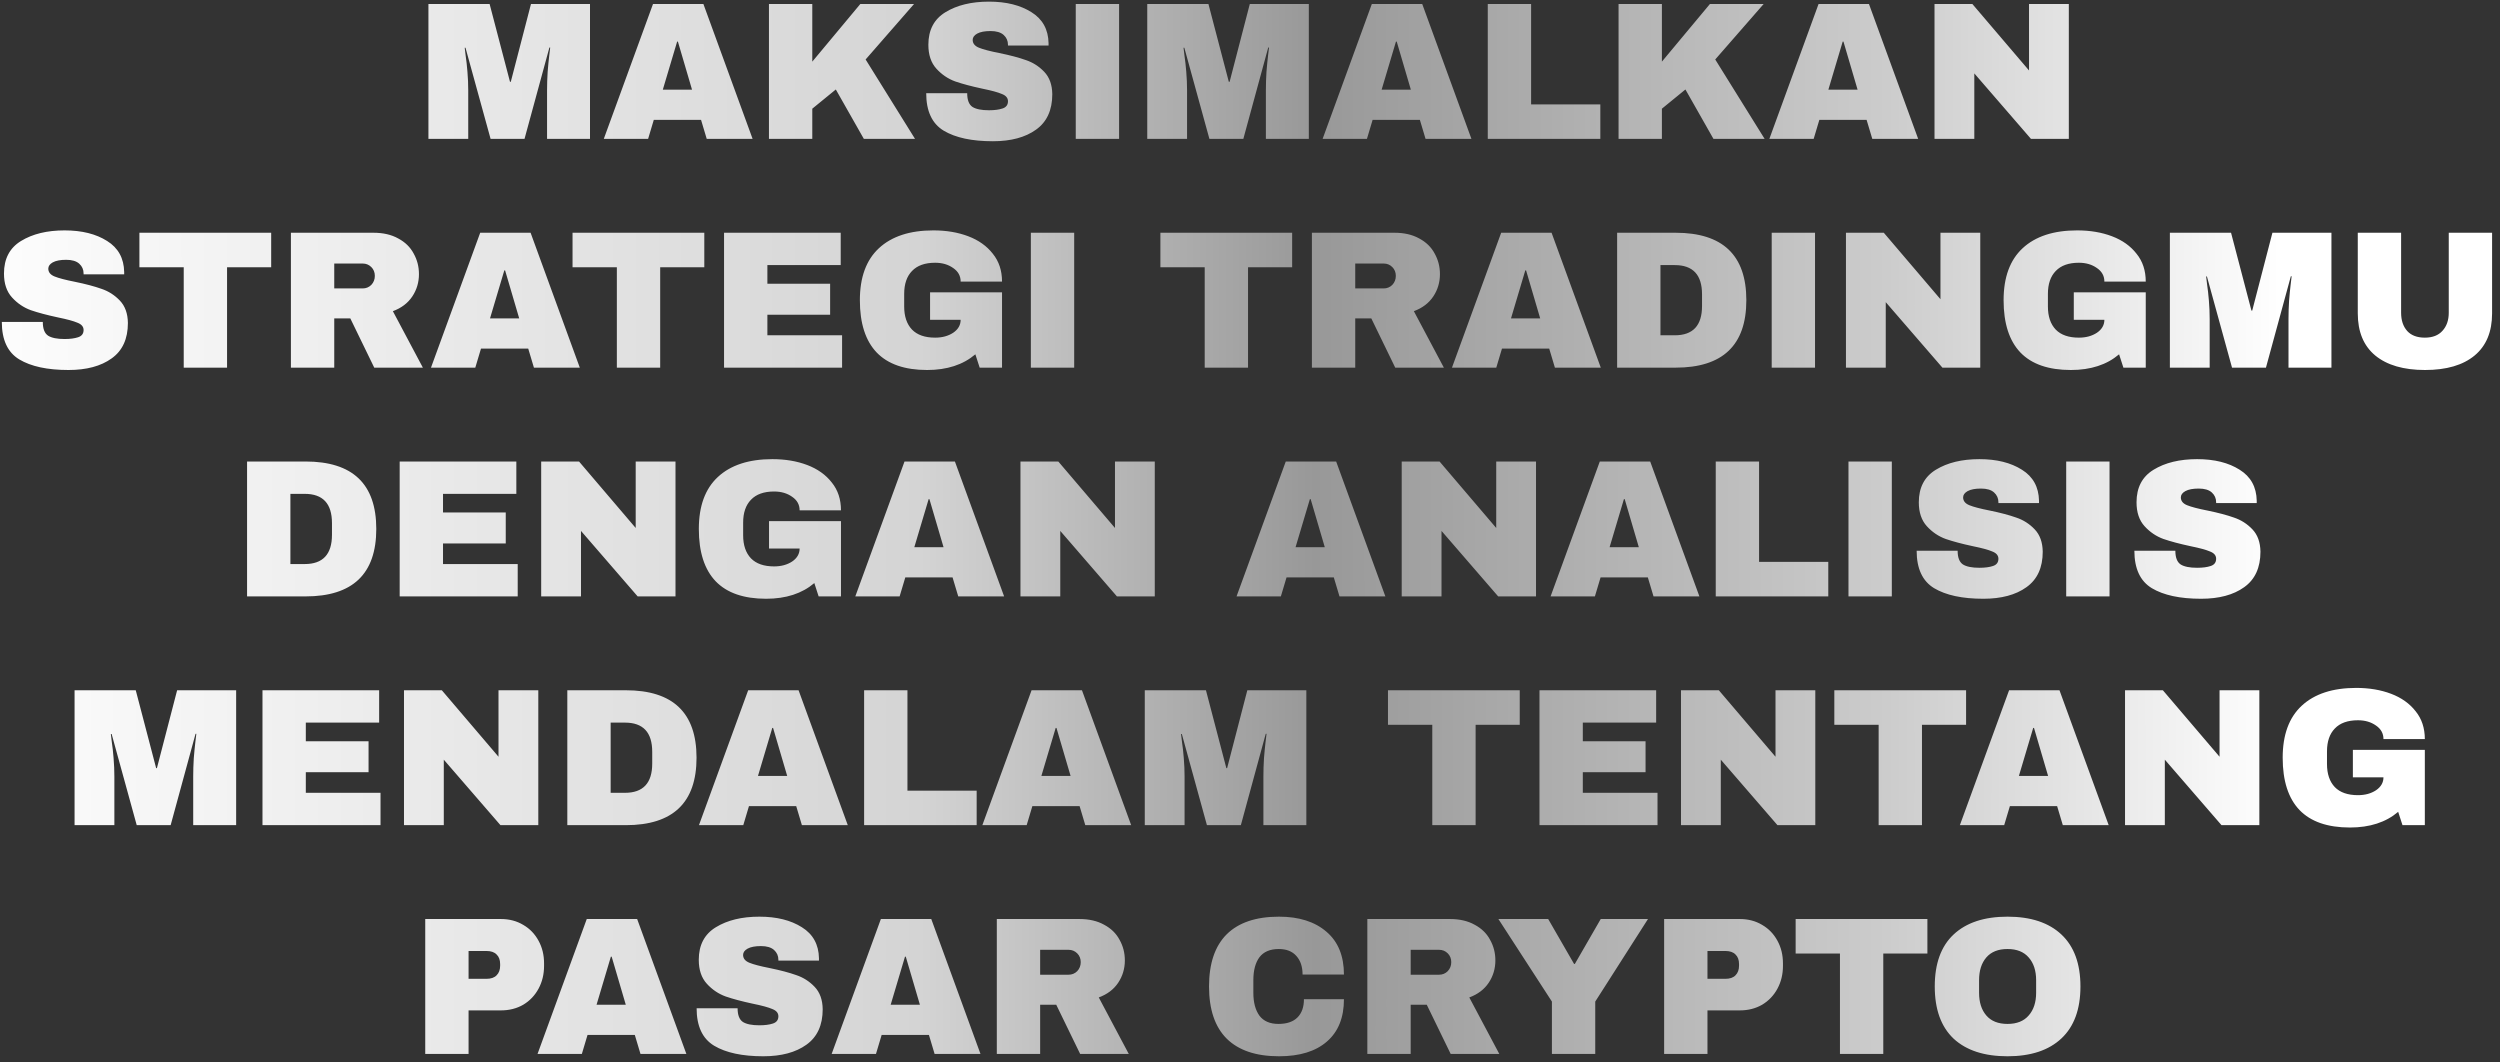 <?xml version="1.0" encoding="utf-8"?>
<svg xmlns="http://www.w3.org/2000/svg" width="306" height="130" viewBox="0 0 306 130" fill="none">
<rect x="0" y="0" width="306" height="130" fill="#333333" stroke="none"/>
<path d="M66.96 17V11.048C66.96 10.312 66.984 9.56 67.032 8.792C67.096 8.008 67.16 7.352 67.224 6.824C67.288 6.296 67.328 5.96 67.344 5.816H67.248L64.2 17H60.048L56.976 5.84H56.88C56.896 5.984 56.936 6.32 57 6.848C57.08 7.36 57.152 8.008 57.216 8.792C57.28 9.56 57.312 10.312 57.312 11.048V17H52.44V0.488H59.928L62.424 10.016H62.52L64.992 0.488H72.216V17H66.96ZM86.504 17L85.808 14.672H80.024L79.328 17H73.904L79.928 0.488H86.096L92.12 17H86.504ZM81.128 10.976H84.704L82.976 5.096H82.88L81.128 10.976ZM105.304 0.488H111.88L105.952 7.28L112 17H105.736L102.304 10.952L99.424 13.304V17H94.12V0.488H99.424V7.544L105.304 0.488ZM121.048 0.2C123.16 0.2 124.896 0.632 126.256 1.496C127.616 2.344 128.312 3.608 128.344 5.288V5.576H123.376V5.48C123.376 5 123.2 4.6 122.848 4.28C122.496 3.96 121.96 3.8 121.24 3.8C120.536 3.8 119.992 3.904 119.608 4.112C119.24 4.32 119.056 4.576 119.056 4.88C119.056 5.312 119.312 5.632 119.824 5.84C120.336 6.048 121.16 6.264 122.296 6.488C123.624 6.76 124.712 7.048 125.56 7.352C126.424 7.64 127.176 8.12 127.816 8.792C128.456 9.464 128.784 10.376 128.8 11.528C128.8 13.48 128.136 14.928 126.808 15.872C125.496 16.816 123.736 17.288 121.528 17.288C118.952 17.288 116.944 16.856 115.504 15.992C114.08 15.128 113.368 13.6 113.368 11.408H118.384C118.384 12.24 118.6 12.8 119.032 13.088C119.464 13.36 120.136 13.496 121.048 13.496C121.72 13.496 122.272 13.424 122.704 13.28C123.152 13.136 123.376 12.84 123.376 12.392C123.376 11.992 123.128 11.696 122.632 11.504C122.152 11.296 121.36 11.08 120.256 10.856C118.912 10.568 117.8 10.272 116.92 9.968C116.04 9.648 115.272 9.128 114.616 8.408C113.96 7.688 113.632 6.712 113.632 5.48C113.632 3.672 114.328 2.344 115.72 1.496C117.128 0.632 118.904 0.2 121.048 0.2ZM131.672 17V0.488H136.976V17H131.672ZM154.944 17V11.048C154.944 10.312 154.968 9.56 155.016 8.792C155.08 8.008 155.144 7.352 155.208 6.824C155.272 6.296 155.312 5.96 155.328 5.816H155.232L152.184 17H148.032L144.96 5.84H144.864C144.88 5.984 144.92 6.32 144.984 6.848C145.064 7.36 145.136 8.008 145.2 8.792C145.264 9.56 145.296 10.312 145.296 11.048V17H140.424V0.488H147.912L150.408 10.016H150.504L152.976 0.488H160.2V17H154.944ZM174.488 17L173.792 14.672H168.008L167.312 17H161.888L167.912 0.488H174.08L180.104 17H174.488ZM169.112 10.976H172.688L170.96 5.096H170.864L169.112 10.976ZM182.104 0.488H187.408V12.776H195.88V17H182.104V0.488ZM209.296 0.488H215.872L209.944 7.28L215.992 17H209.728L206.296 10.952L203.416 13.304V17H198.112V0.488H203.416V7.544L209.296 0.488ZM229.168 17L228.472 14.672H222.688L221.992 17H216.568L222.592 0.488H228.76L234.784 17H229.168ZM223.792 10.976H227.368L225.64 5.096H225.544L223.792 10.976ZM248.592 17L241.656 8.984V17H236.784V0.488H241.416L248.352 8.624V0.488H253.224V17H248.592ZM7.903 28.2C10.015 28.2 11.751 28.632 13.111 29.496C14.471 30.344 15.167 31.608 15.199 33.288V33.576H10.231V33.48C10.231 33 10.055 32.6 9.703 32.28C9.351 31.96 8.815 31.8 8.095 31.8C7.391 31.8 6.847 31.904 6.463 32.112C6.095 32.32 5.911 32.576 5.911 32.88C5.911 33.312 6.167 33.632 6.679 33.84C7.191 34.048 8.015 34.264 9.151 34.488C10.479 34.76 11.567 35.048 12.415 35.352C13.279 35.64 14.031 36.12 14.671 36.792C15.311 37.464 15.639 38.376 15.655 39.528C15.655 41.48 14.991 42.928 13.663 43.872C12.351 44.816 10.591 45.288 8.383 45.288C5.807 45.288 3.799 44.856 2.359 43.992C0.935 43.128 0.223 41.6 0.223 39.408H5.239C5.239 40.24 5.455 40.8 5.887 41.088C6.319 41.36 6.991 41.496 7.903 41.496C8.575 41.496 9.127 41.424 9.559 41.28C10.007 41.136 10.231 40.84 10.231 40.392C10.231 39.992 9.983 39.696 9.487 39.504C9.007 39.296 8.215 39.08 7.111 38.856C5.767 38.568 4.655 38.272 3.775 37.968C2.895 37.648 2.127 37.128 1.471 36.408C0.815 35.688 0.487 34.712 0.487 33.48C0.487 31.672 1.183 30.344 2.575 29.496C3.983 28.632 5.759 28.2 7.903 28.2ZM27.792 32.712V45H22.488V32.712H17.064V28.488H33.192V32.712H27.792ZM51.28 33.552C51.28 34.56 51.008 35.472 50.464 36.288C49.92 37.104 49.128 37.704 48.088 38.088L51.76 45H45.808L42.88 38.976H40.912V45H35.608V28.488H45.712C46.896 28.488 47.904 28.72 48.736 29.184C49.584 29.632 50.216 30.248 50.632 31.032C51.064 31.8 51.28 32.64 51.28 33.552ZM45.88 33.768C45.88 33.336 45.736 32.976 45.448 32.688C45.16 32.4 44.808 32.256 44.392 32.256H40.912V35.304H44.392C44.808 35.304 45.16 35.16 45.448 34.872C45.736 34.568 45.88 34.2 45.88 33.768ZM65.352 45L64.656 42.672H58.872L58.176 45H52.752L58.776 28.488H64.944L70.968 45H65.352ZM59.976 38.976H63.552L61.824 33.096H61.728L59.976 38.976ZM80.807 32.712V45H75.503V32.712H70.079V28.488H86.207V32.712H80.807ZM88.624 28.488H102.904V32.448H93.928V34.728H101.608V38.52H93.928V41.04H103.072V45H88.624V28.488ZM114.248 28.2C115.832 28.2 117.256 28.44 118.52 28.92C119.784 29.4 120.784 30.112 121.52 31.056C122.272 31.984 122.648 33.12 122.648 34.464H117.584C117.584 33.776 117.28 33.224 116.672 32.808C116.064 32.376 115.328 32.16 114.464 32.16C113.216 32.16 112.272 32.496 111.632 33.168C110.992 33.824 110.672 34.76 110.672 35.976V37.512C110.672 38.728 110.992 39.672 111.632 40.344C112.272 41 113.216 41.328 114.464 41.328C115.328 41.328 116.064 41.128 116.672 40.728C117.28 40.312 117.584 39.784 117.584 39.144H113.84V35.784H122.648V45H119.912L119.384 43.368C117.88 44.648 115.912 45.288 113.48 45.288C110.744 45.288 108.688 44.576 107.312 43.152C105.936 41.712 105.248 39.576 105.248 36.744C105.248 33.944 106.024 31.824 107.576 30.384C109.144 28.928 111.368 28.2 114.248 28.2ZM126.176 45V28.488H131.48V45H126.176ZM152.76 32.712V45H147.456V32.712H142.032V28.488H158.16V32.712H152.76ZM176.249 33.552C176.249 34.56 175.977 35.472 175.433 36.288C174.889 37.104 174.097 37.704 173.057 38.088L176.729 45H170.777L167.849 38.976H165.881V45H160.577V28.488H170.681C171.865 28.488 172.873 28.72 173.705 29.184C174.553 29.632 175.185 30.248 175.601 31.032C176.033 31.8 176.249 32.64 176.249 33.552ZM170.849 33.768C170.849 33.336 170.705 32.976 170.417 32.688C170.129 32.4 169.777 32.256 169.361 32.256H165.881V35.304H169.361C169.777 35.304 170.129 35.16 170.417 34.872C170.705 34.568 170.849 34.2 170.849 33.768ZM190.32 45L189.624 42.672H183.84L183.144 45H177.72L183.744 28.488H189.912L195.936 45H190.32ZM184.944 38.976H188.52L186.792 33.096H186.696L184.944 38.976ZM205.088 28.488C210.864 28.488 213.752 31.24 213.752 36.744C213.752 42.248 210.864 45 205.088 45H197.936V28.488H205.088ZM203.24 41.04H204.992C207.216 41.04 208.328 39.848 208.328 37.464V36.024C208.328 33.64 207.216 32.448 204.992 32.448H203.24V41.04ZM216.856 45V28.488H222.16V45H216.856ZM237.752 45L230.816 36.984V45H225.944V28.488H230.576L237.512 36.624V28.488H242.384V45H237.752ZM254.24 28.2C255.824 28.2 257.248 28.44 258.512 28.92C259.776 29.4 260.776 30.112 261.512 31.056C262.264 31.984 262.64 33.12 262.64 34.464H257.576C257.576 33.776 257.272 33.224 256.664 32.808C256.056 32.376 255.32 32.16 254.456 32.16C253.208 32.16 252.264 32.496 251.624 33.168C250.984 33.824 250.664 34.76 250.664 35.976V37.512C250.664 38.728 250.984 39.672 251.624 40.344C252.264 41 253.208 41.328 254.456 41.328C255.32 41.328 256.056 41.128 256.664 40.728C257.272 40.312 257.576 39.784 257.576 39.144H253.832V35.784H262.64V45H259.904L259.376 43.368C257.872 44.648 255.904 45.288 253.472 45.288C250.736 45.288 248.68 44.576 247.304 43.152C245.928 41.712 245.24 39.576 245.24 36.744C245.24 33.944 246.016 31.824 247.568 30.384C249.136 28.928 251.36 28.2 254.24 28.2ZM280.112 45V39.048C280.112 38.312 280.136 37.56 280.184 36.792C280.248 36.008 280.312 35.352 280.376 34.824C280.44 34.296 280.48 33.96 280.496 33.816H280.4L277.352 45H273.2L270.128 33.84H270.032C270.048 33.984 270.088 34.32 270.152 34.848C270.232 35.36 270.304 36.008 270.368 36.792C270.432 37.56 270.464 38.312 270.464 39.048V45H265.592V28.488H273.08L275.576 38.016H275.672L278.144 28.488H285.368V45H280.112ZM305.032 38.352C305.032 40.608 304.32 42.328 302.896 43.512C301.472 44.696 299.448 45.288 296.824 45.288C294.2 45.288 292.168 44.696 290.728 43.512C289.304 42.328 288.592 40.608 288.592 38.352V28.488H293.896V38.28C293.896 39.208 294.144 39.952 294.64 40.512C295.136 41.056 295.856 41.328 296.8 41.328C297.744 41.328 298.464 41.048 298.96 40.488C299.472 39.928 299.728 39.192 299.728 38.28V28.488H305.032V38.352ZM37.393 56.488C43.169 56.488 46.057 59.24 46.057 64.744C46.057 70.248 43.169 73 37.393 73H30.241V56.488H37.393ZM35.545 69.04H37.297C39.521 69.04 40.633 67.848 40.633 65.464V64.024C40.633 61.64 39.521 60.448 37.297 60.448H35.545V69.04ZM48.92 56.488H63.2V60.448H54.224V62.728H61.904V66.52H54.224V69.04H63.368V73H48.92V56.488ZM78.049 73L71.113 64.984V73H66.241V56.488H70.873L77.809 64.624V56.488H82.681V73H78.049ZM94.537 56.2C96.121 56.2 97.545 56.44 98.809 56.92C100.073 57.4 101.073 58.112 101.809 59.056C102.561 59.984 102.937 61.12 102.937 62.464H97.873C97.873 61.776 97.569 61.224 96.961 60.808C96.353 60.376 95.617 60.16 94.753 60.16C93.505 60.16 92.561 60.496 91.921 61.168C91.281 61.824 90.961 62.76 90.961 63.976V65.512C90.961 66.728 91.281 67.672 91.921 68.344C92.561 69 93.505 69.328 94.753 69.328C95.617 69.328 96.353 69.128 96.961 68.728C97.569 68.312 97.873 67.784 97.873 67.144H94.129V63.784H102.937V73H100.201L99.673 71.368C98.169 72.648 96.201 73.288 93.769 73.288C91.033 73.288 88.977 72.576 87.601 71.152C86.225 69.712 85.537 67.576 85.537 64.744C85.537 61.944 86.313 59.824 87.865 58.384C89.433 56.928 91.657 56.2 94.537 56.2ZM117.289 73L116.593 70.672H110.809L110.113 73H104.689L110.713 56.488H116.881L122.905 73H117.289ZM111.913 66.976H115.489L113.761 61.096H113.665L111.913 66.976ZM136.713 73L129.777 64.984V73H124.905V56.488H129.537L136.473 64.624V56.488H141.345V73H136.713ZM163.953 73L163.257 70.672H157.473L156.777 73H151.353L157.377 56.488H163.545L169.569 73H163.953ZM158.577 66.976H162.153L160.425 61.096H160.329L158.577 66.976ZM183.377 73L176.441 64.984V73H171.569V56.488H176.201L183.137 64.624V56.488H188.009V73H183.377ZM202.391 73L201.695 70.672H195.911L195.215 73H189.791L195.815 56.488H201.983L208.007 73H202.391ZM197.015 66.976H200.591L198.863 61.096H198.767L197.015 66.976ZM210.006 56.488H215.31V68.776H223.782V73H210.006V56.488ZM226.254 73V56.488H231.558V73H226.254ZM242.278 56.2C244.39 56.2 246.126 56.632 247.486 57.496C248.846 58.344 249.542 59.608 249.574 61.288V61.576H244.606V61.48C244.606 61 244.43 60.6 244.078 60.28C243.726 59.96 243.19 59.8 242.47 59.8C241.766 59.8 241.222 59.904 240.838 60.112C240.47 60.32 240.286 60.576 240.286 60.88C240.286 61.312 240.542 61.632 241.054 61.84C241.566 62.048 242.39 62.264 243.526 62.488C244.854 62.76 245.942 63.048 246.79 63.352C247.654 63.64 248.406 64.12 249.046 64.792C249.686 65.464 250.014 66.376 250.03 67.528C250.03 69.48 249.366 70.928 248.038 71.872C246.726 72.816 244.966 73.288 242.758 73.288C240.182 73.288 238.174 72.856 236.734 71.992C235.31 71.128 234.598 69.6 234.598 67.408H239.614C239.614 68.24 239.83 68.8 240.262 69.088C240.694 69.36 241.366 69.496 242.278 69.496C242.95 69.496 243.502 69.424 243.934 69.28C244.382 69.136 244.606 68.84 244.606 68.392C244.606 67.992 244.358 67.696 243.862 67.504C243.382 67.296 242.59 67.08 241.486 66.856C240.142 66.568 239.03 66.272 238.15 65.968C237.27 65.648 236.502 65.128 235.846 64.408C235.19 63.688 234.862 62.712 234.862 61.48C234.862 59.672 235.558 58.344 236.95 57.496C238.358 56.632 240.134 56.2 242.278 56.2ZM252.903 73V56.488H258.207V73H252.903ZM268.927 56.2C271.039 56.2 272.775 56.632 274.135 57.496C275.495 58.344 276.191 59.608 276.223 61.288V61.576H271.255V61.48C271.255 61 271.079 60.6 270.727 60.28C270.375 59.96 269.839 59.8 269.119 59.8C268.415 59.8 267.871 59.904 267.487 60.112C267.119 60.32 266.935 60.576 266.935 60.88C266.935 61.312 267.191 61.632 267.703 61.84C268.215 62.048 269.039 62.264 270.175 62.488C271.503 62.76 272.591 63.048 273.439 63.352C274.303 63.64 275.055 64.12 275.695 64.792C276.335 65.464 276.663 66.376 276.679 67.528C276.679 69.48 276.015 70.928 274.687 71.872C273.375 72.816 271.615 73.288 269.407 73.288C266.831 73.288 264.823 72.856 263.383 71.992C261.959 71.128 261.247 69.6 261.247 67.408H266.263C266.263 68.24 266.479 68.8 266.911 69.088C267.343 69.36 268.015 69.496 268.927 69.496C269.599 69.496 270.151 69.424 270.583 69.28C271.031 69.136 271.255 68.84 271.255 68.392C271.255 67.992 271.007 67.696 270.511 67.504C270.031 67.296 269.239 67.08 268.135 66.856C266.791 66.568 265.679 66.272 264.799 65.968C263.919 65.648 263.151 65.128 262.495 64.408C261.839 63.688 261.511 62.712 261.511 61.48C261.511 59.672 262.207 58.344 263.599 57.496C265.007 56.632 266.783 56.2 268.927 56.2ZM23.648 101V95.048C23.648 94.312 23.672 93.56 23.72 92.792C23.784 92.008 23.848 91.352 23.912 90.824C23.976 90.296 24.015 89.96 24.032 89.816H23.936L20.887 101H16.735L13.664 89.84H13.568C13.584 89.984 13.623 90.32 13.688 90.848C13.768 91.36 13.839 92.008 13.903 92.792C13.967 93.56 13.999 94.312 13.999 95.048V101H9.127V84.488H16.616L19.111 94.016H19.207L21.68 84.488H28.904V101H23.648ZM32.128 84.488H46.408V88.448H37.432V90.728H45.112V94.52H37.432V97.04H46.576V101H32.128V84.488ZM61.256 101L54.32 92.984V101H49.448V84.488H54.08L61.016 92.624V84.488H65.888V101H61.256ZM76.592 84.488C82.368 84.488 85.256 87.24 85.256 92.744C85.256 98.248 82.368 101 76.592 101H69.44V84.488H76.592ZM74.744 97.04H76.496C78.72 97.04 79.832 95.848 79.832 93.464V92.024C79.832 89.64 78.72 88.448 76.496 88.448H74.744V97.04ZM98.153 101L97.457 98.672H91.672L90.977 101H85.552L91.576 84.488H97.745L103.769 101H98.153ZM92.776 94.976H96.353L94.624 89.096H94.528L92.776 94.976ZM105.768 84.488H111.072V96.776H119.544V101H105.768V84.488ZM132.84 101L132.144 98.672H126.36L125.664 101H120.24L126.264 84.488H132.432L138.456 101H132.84ZM127.464 94.976H131.04L129.312 89.096H129.216L127.464 94.976ZM154.64 101V95.048C154.64 94.312 154.664 93.56 154.712 92.792C154.776 92.008 154.84 91.352 154.904 90.824C154.968 90.296 155.008 89.96 155.024 89.816H154.928L151.88 101H147.728L144.656 89.84H144.56C144.576 89.984 144.616 90.32 144.68 90.848C144.76 91.36 144.832 92.008 144.896 92.792C144.96 93.56 144.992 94.312 144.992 95.048V101H140.12V84.488H147.608L150.104 94.016H150.2L152.672 84.488H159.896V101H154.64ZM180.616 88.712V101H175.312V88.712H169.888V84.488H186.016V88.712H180.616ZM188.432 84.488H202.712V88.448H193.736V90.728H201.416V94.52H193.736V97.04H202.88V101H188.432V84.488ZM217.561 101L210.625 92.984V101H205.753V84.488H210.385L217.321 92.624V84.488H222.193V101H217.561ZM235.249 88.712V101H229.945V88.712H224.521V84.488H240.649V88.712H235.249ZM252.488 101L251.792 98.672H246.008L245.312 101H239.888L245.912 84.488H252.08L258.104 101H252.488ZM247.112 94.976H250.688L248.96 89.096H248.864L247.112 94.976ZM271.912 101L264.976 92.984V101H260.104V84.488H264.736L271.672 92.624V84.488H276.544V101H271.912ZM288.4 84.2C289.984 84.2 291.408 84.44 292.672 84.92C293.936 85.4 294.936 86.112 295.672 87.056C296.424 87.984 296.8 89.12 296.8 90.464H291.736C291.736 89.776 291.432 89.224 290.824 88.808C290.216 88.376 289.48 88.16 288.616 88.16C287.368 88.16 286.424 88.496 285.784 89.168C285.144 89.824 284.824 90.76 284.824 91.976V93.512C284.824 94.728 285.144 95.672 285.784 96.344C286.424 97 287.368 97.328 288.616 97.328C289.48 97.328 290.216 97.128 290.824 96.728C291.432 96.312 291.736 95.784 291.736 95.144H287.992V91.784H296.8V101H294.064L293.536 99.368C292.032 100.648 290.064 101.288 287.632 101.288C284.896 101.288 282.84 100.576 281.464 99.152C280.088 97.712 279.4 95.576 279.4 92.744C279.4 89.944 280.176 87.824 281.728 86.384C283.296 84.928 285.52 84.2 288.4 84.2ZM61.313 112.488C62.337 112.488 63.249 112.728 64.049 113.208C64.849 113.672 65.473 114.32 65.921 115.152C66.369 115.968 66.593 116.888 66.593 117.912V118.224C66.593 119.248 66.369 120.176 65.921 121.008C65.473 121.84 64.849 122.496 64.049 122.976C63.249 123.44 62.337 123.672 61.313 123.672H57.353V129H52.049V112.488H61.313ZM57.353 119.808H59.537C60.097 119.808 60.513 119.664 60.785 119.376C61.073 119.088 61.217 118.696 61.217 118.2V118.008C61.217 117.496 61.073 117.104 60.785 116.832C60.513 116.544 60.097 116.4 59.537 116.4H57.353V119.808ZM78.395 129L77.699 126.672H71.915L71.219 129H65.795L71.819 112.488H77.987L84.011 129H78.395ZM73.019 122.976H76.595L74.867 117.096H74.771L73.019 122.976ZM92.946 112.2C95.058 112.2 96.794 112.632 98.154 113.496C99.514 114.344 100.21 115.608 100.242 117.288V117.576H95.274V117.48C95.274 117 95.098 116.6 94.746 116.28C94.394 115.96 93.858 115.8 93.138 115.8C92.434 115.8 91.89 115.904 91.506 116.112C91.138 116.32 90.954 116.576 90.954 116.88C90.954 117.312 91.21 117.632 91.722 117.84C92.234 118.048 93.058 118.264 94.194 118.488C95.522 118.76 96.61 119.048 97.458 119.352C98.322 119.64 99.074 120.12 99.714 120.792C100.354 121.464 100.682 122.376 100.698 123.528C100.698 125.48 100.034 126.928 98.706 127.872C97.394 128.816 95.634 129.288 93.426 129.288C90.85 129.288 88.842 128.856 87.402 127.992C85.978 127.128 85.266 125.6 85.266 123.408H90.282C90.282 124.24 90.498 124.8 90.93 125.088C91.362 125.36 92.034 125.496 92.946 125.496C93.618 125.496 94.17 125.424 94.602 125.28C95.05 125.136 95.274 124.84 95.274 124.392C95.274 123.992 95.026 123.696 94.53 123.504C94.05 123.296 93.258 123.08 92.154 122.856C90.81 122.568 89.698 122.272 88.818 121.968C87.938 121.648 87.17 121.128 86.514 120.408C85.858 119.688 85.53 118.712 85.53 117.48C85.53 115.672 86.226 114.344 87.618 113.496C89.026 112.632 90.802 112.2 92.946 112.2ZM114.395 129L113.699 126.672H107.915L107.219 129H101.795L107.819 112.488H113.987L120.011 129H114.395ZM109.019 122.976H112.595L110.867 117.096H110.771L109.019 122.976ZM137.682 117.552C137.682 118.56 137.41 119.472 136.866 120.288C136.322 121.104 135.53 121.704 134.49 122.088L138.162 129H132.21L129.282 122.976H127.314V129H122.01V112.488H132.114C133.298 112.488 134.306 112.72 135.138 113.184C135.986 113.632 136.618 114.248 137.034 115.032C137.466 115.8 137.682 116.64 137.682 117.552ZM132.282 117.768C132.282 117.336 132.138 116.976 131.85 116.688C131.562 116.4 131.21 116.256 130.794 116.256H127.314V119.304H130.794C131.21 119.304 131.562 119.16 131.85 118.872C132.138 118.568 132.282 118.2 132.282 117.768ZM156.554 112.2C159.002 112.2 160.938 112.816 162.362 114.048C163.786 115.264 164.498 117.008 164.498 119.28H159.434C159.434 118.32 159.178 117.56 158.666 117C158.17 116.44 157.458 116.16 156.53 116.16C155.458 116.16 154.666 116.496 154.154 117.168C153.658 117.84 153.41 118.776 153.41 119.976V121.512C153.41 122.696 153.658 123.632 154.154 124.32C154.666 124.992 155.442 125.328 156.482 125.328C157.506 125.328 158.282 125.064 158.81 124.536C159.338 124.008 159.602 123.264 159.602 122.304H164.498C164.498 124.56 163.802 126.288 162.41 127.488C161.034 128.688 159.082 129.288 156.554 129.288C153.738 129.288 151.602 128.568 150.146 127.128C148.706 125.688 147.986 123.56 147.986 120.744C147.986 117.928 148.706 115.8 150.146 114.36C151.602 112.92 153.738 112.2 156.554 112.2ZM183.034 117.552C183.034 118.56 182.762 119.472 182.218 120.288C181.674 121.104 180.882 121.704 179.842 122.088L183.514 129H177.562L174.634 122.976H172.666V129H167.362V112.488H177.466C178.65 112.488 179.658 112.72 180.49 113.184C181.338 113.632 181.97 114.248 182.386 115.032C182.818 115.8 183.034 116.64 183.034 117.552ZM177.634 117.768C177.634 117.336 177.49 116.976 177.202 116.688C176.914 116.4 176.562 116.256 176.146 116.256H172.666V119.304H176.146C176.562 119.304 176.914 119.16 177.202 118.872C177.49 118.568 177.634 118.2 177.634 117.768ZM195.258 129H189.954V122.592L183.402 112.488H189.498L192.666 117.984H192.762L195.93 112.488H201.714L195.258 122.592V129ZM212.954 112.488C213.978 112.488 214.89 112.728 215.69 113.208C216.49 113.672 217.114 114.32 217.562 115.152C218.01 115.968 218.234 116.888 218.234 117.912V118.224C218.234 119.248 218.01 120.176 217.562 121.008C217.114 121.84 216.49 122.496 215.69 122.976C214.89 123.44 213.978 123.672 212.954 123.672H208.994V129H203.69V112.488H212.954ZM208.994 119.808H211.178C211.738 119.808 212.154 119.664 212.426 119.376C212.714 119.088 212.858 118.696 212.858 118.2V118.008C212.858 117.496 212.714 117.104 212.426 116.832C212.154 116.544 211.738 116.4 211.178 116.4H208.994V119.808ZM230.514 116.712V129H225.21V116.712H219.786V112.488H235.914V116.712H230.514ZM245.718 112.2C248.566 112.2 250.766 112.928 252.318 114.384C253.87 115.84 254.646 117.96 254.646 120.744C254.646 123.528 253.87 125.648 252.318 127.104C250.766 128.56 248.566 129.288 245.718 129.288C242.87 129.288 240.67 128.568 239.118 127.128C237.582 125.672 236.814 123.544 236.814 120.744C236.814 117.944 237.582 115.824 239.118 114.384C240.67 112.928 242.87 112.2 245.718 112.2ZM245.718 116.16C244.582 116.16 243.718 116.504 243.126 117.192C242.534 117.88 242.238 118.808 242.238 119.976V121.512C242.238 122.68 242.534 123.608 243.126 124.296C243.718 124.984 244.582 125.328 245.718 125.328C246.854 125.328 247.718 124.984 248.31 124.296C248.918 123.608 249.222 122.68 249.222 121.512V119.976C249.222 118.808 248.918 117.88 248.31 117.192C247.718 116.504 246.854 116.16 245.718 116.16Z" fill="url(#paint0_linear_327_1034)"/>
<defs>
<linearGradient id="paint0_linear_327_1034" x1="-7" y1="65" x2="279.103" y2="65" gradientUnits="userSpaceOnUse">
<stop stop-color="white"/>
<stop offset="0.418" stop-color="#D4D4D4"/>
<stop offset="0.587" stop-color="#989898"/>
<stop offset="0.832" stop-color="#CCCCCC"/>
<stop offset="1" stop-color="white"/>
</linearGradient>
</defs>
</svg>